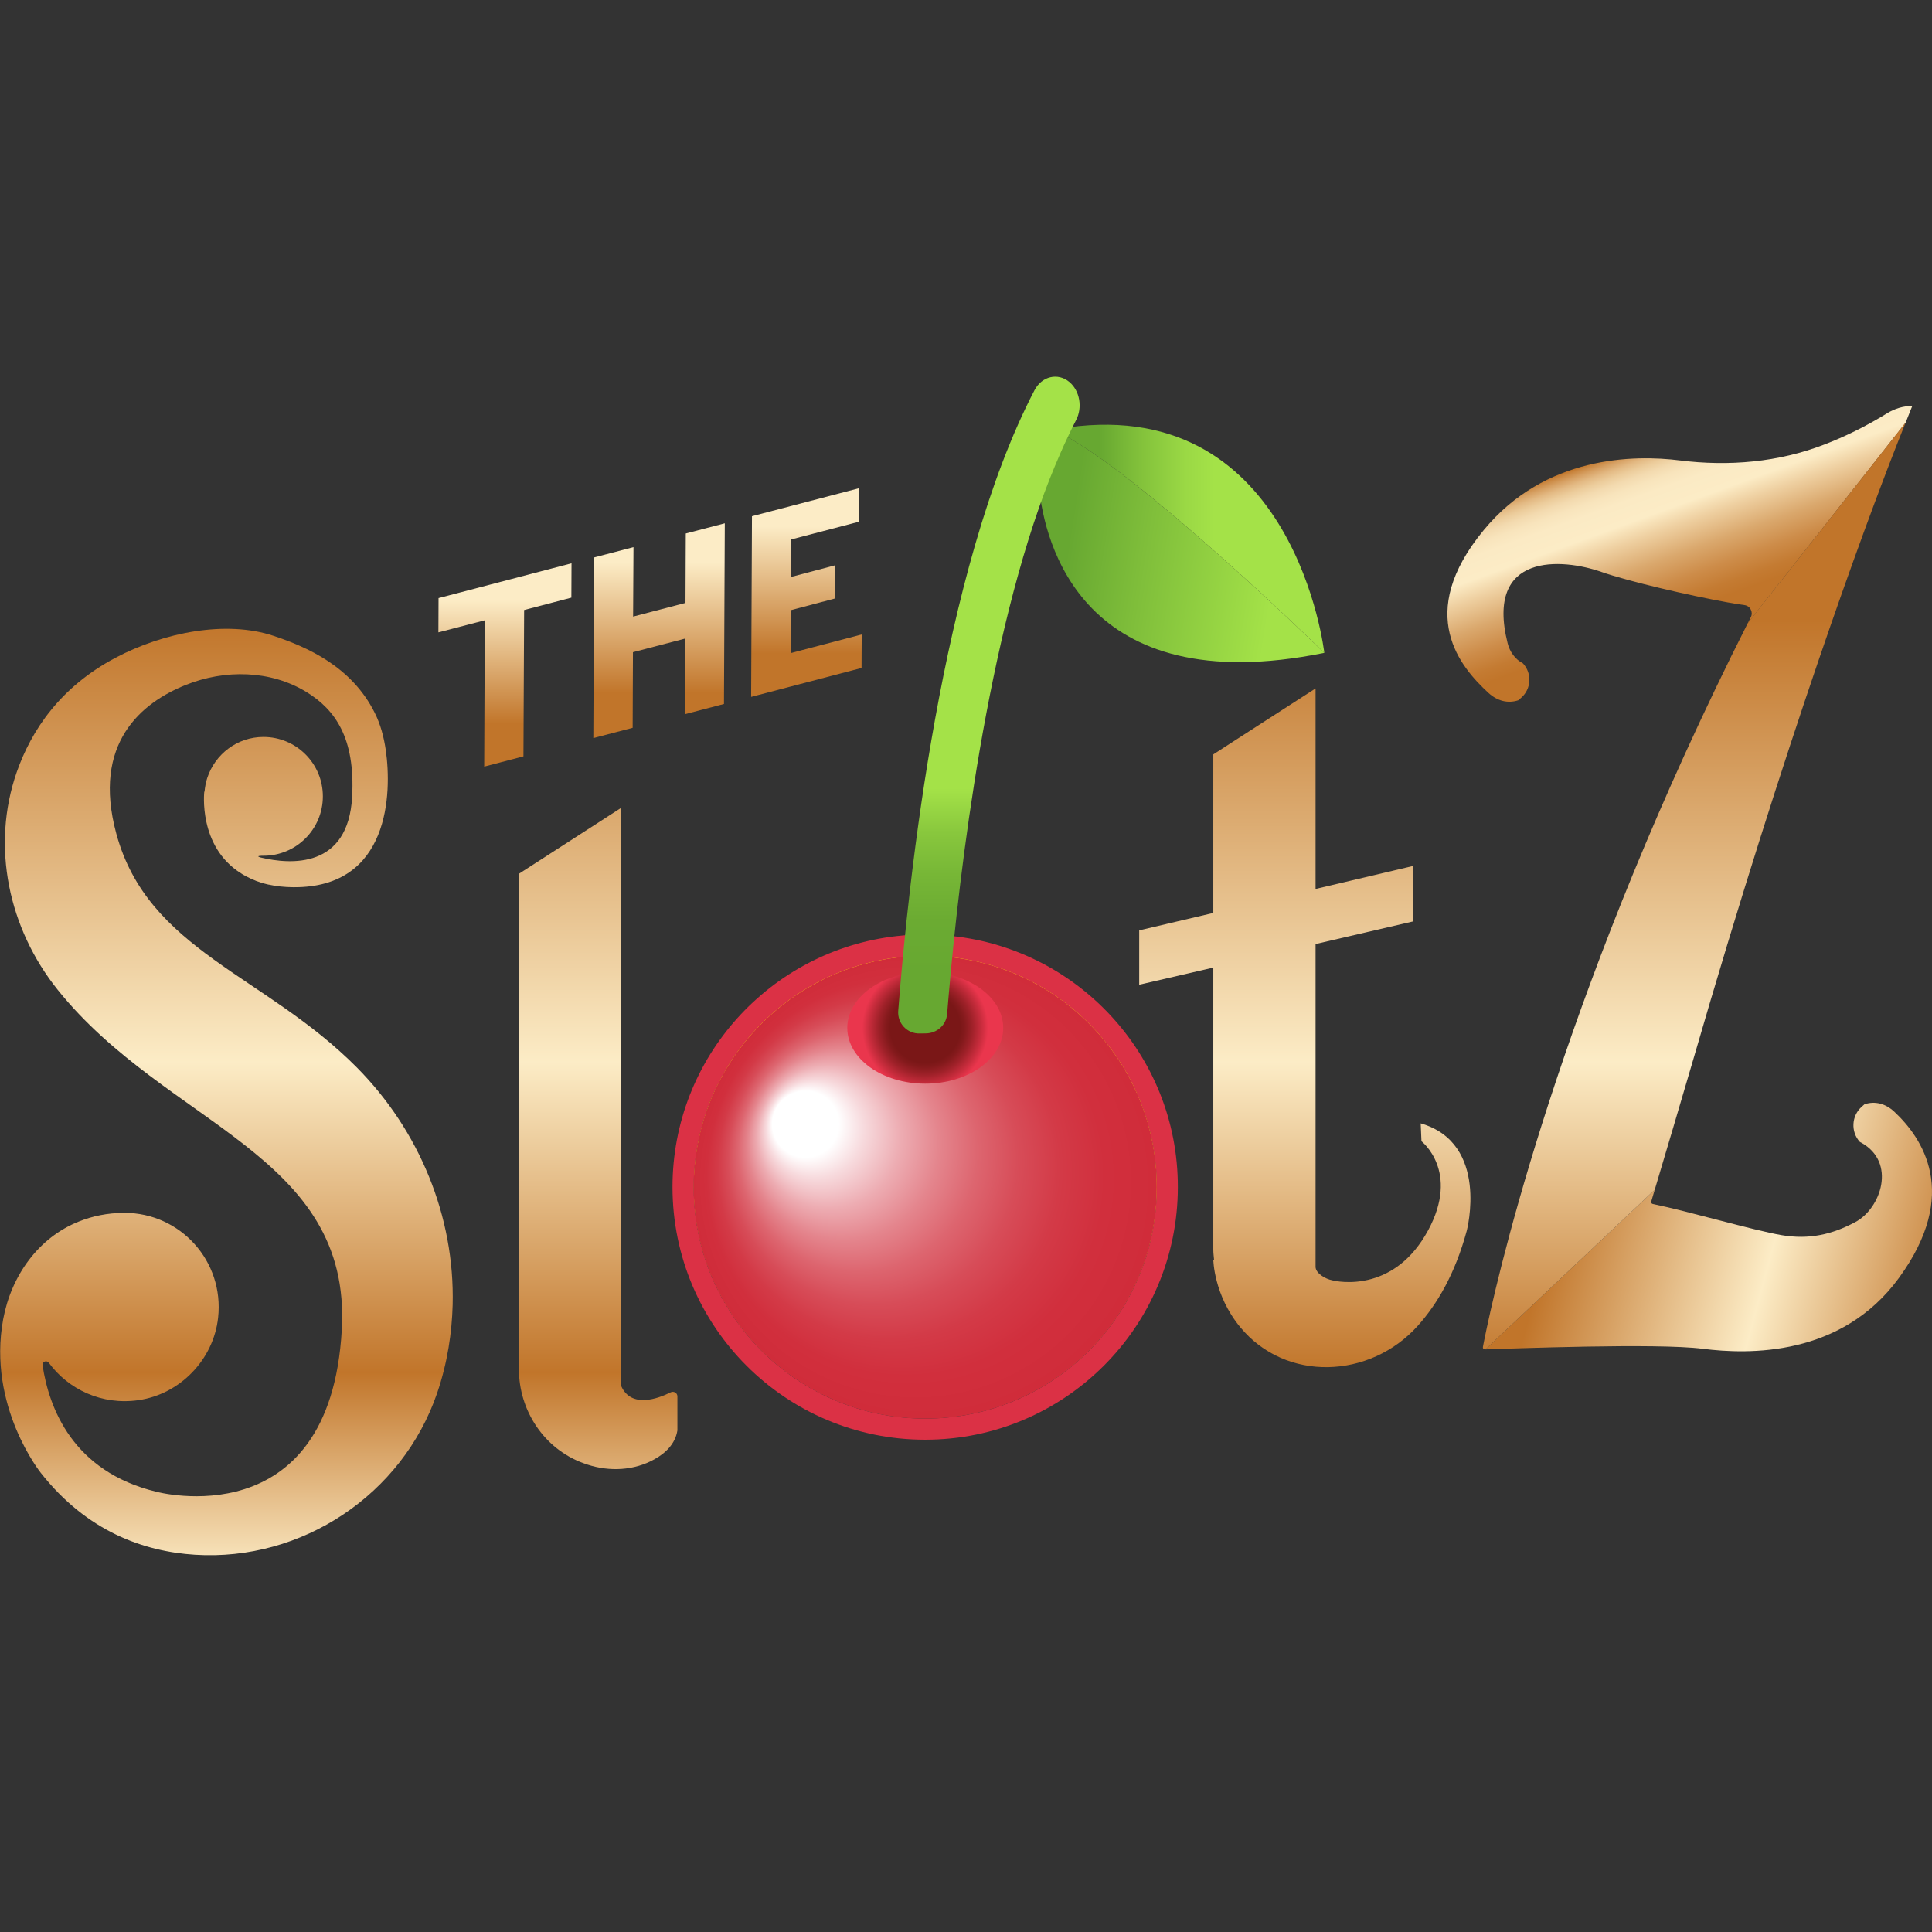 <?xml version="1.0" encoding="UTF-8"?> <svg xmlns="http://www.w3.org/2000/svg" xmlns:xlink="http://www.w3.org/1999/xlink" version="1.1" id="Layer_1" x="0px" y="0px" viewBox="0 0 256 256" style="enable-background:new 0 0 256 256;" xml:space="preserve"><rect x="0" y="0" width="256" height="256" fill="#333333" stroke="none"/> <style type="text/css"> .st0{fill:url(#SVGID_1_);} .st1{fill:url(#SVGID_2_);} .st2{fill:url(#SVGID_3_);} .st3{fill:#FFFF00;} .st4{fill:url(#SVGID_4_);} .st5{fill:url(#SVGID_5_);} .st6{fill:url(#SVGID_6_);} .st7{fill:url(#SVGID_7_);} .st8{fill:url(#SVGID_8_);} .st9{fill:url(#SVGID_9_);} .st10{fill:none;} .st11{fill:url(#SVGID_10_);} .st12{fill:#DB3145;} .st13{fill:url(#SVGID_11_);} .st14{fill:url(#SVGID_12_);} .st15{fill:url(#SVGID_13_);} .st16{fill:url(#SVGID_14_);} </style> <g> <g> <linearGradient id="SVGID_1_" gradientUnits="userSpaceOnUse" x1="66.909" y1="74.644" x2="66.909" y2="101.579"> <stop offset="0.182" style="stop-color:#FCECC6"></stop> <stop offset="0.791" style="stop-color:#C1752A"></stop> </linearGradient> <polygon class="st0" points="58.09,83.79 64.24,82.19 64.16,101.58 69.36,100.22 69.45,80.83 75.71,79.19 75.73,74.64 58.11,79.25 "></polygon> <linearGradient id="SVGID_2_" gradientUnits="userSpaceOnUse" x1="87.329" y1="69.338" x2="87.329" y2="97.8"> <stop offset="0.182" style="stop-color:#FCECC6"></stop> <stop offset="0.791" style="stop-color:#C1752A"></stop> </linearGradient> <polygon class="st1" points="90.83,79.89 83.89,81.7 83.94,72.5 78.73,73.86 78.62,97.8 83.83,96.44 83.87,86.42 90.8,84.61 90.76,94.63 95.93,93.28 96.04,69.34 90.87,70.69 "></polygon> <linearGradient id="SVGID_3_" gradientUnits="userSpaceOnUse" x1="106.859" y1="64.699" x2="106.859" y2="92.336"> <stop offset="0.182" style="stop-color:#FCECC6"></stop> <stop offset="0.791" style="stop-color:#C1752A"></stop> </linearGradient> <polygon class="st2" points="104.76,86.54 104.79,80.85 110.65,79.3 110.67,74.9 104.81,76.45 104.83,71.48 113.78,69.14 113.8,64.7 99.64,68.4 99.53,92.34 114.16,88.51 114.18,84.07 "></polygon> </g> <ellipse transform="matrix(0.973 -0.23 0.23 0.973 -32.859 32.376)" class="st3" cx="122.6" cy="157.29" rx="30.68" ry="30.68"></ellipse> <g> <linearGradient id="SVGID_4_" gradientUnits="userSpaceOnUse" x1="29.981" y1="81.187" x2="29.981" y2="208.477"> <stop offset="7.936508e-03" style="stop-color:#C1752A"></stop> <stop offset="0.468" style="stop-color:#FCECC6"></stop> <stop offset="0.791" style="stop-color:#C1752A"></stop> <stop offset="1" style="stop-color:#FCECC6"></stop> </linearGradient> <path class="st4" d="M47.27,141.43c-12.16-12.25-27.66-15.48-31.86-30.97c-3.26-12.02,3.39-17.37,9.2-19.7 c5.18-2.08,11.24-1.98,15.99,0.93c3.85,2.36,6.48,6.13,6.06,13.88c-0.51,9.55-8.14,9-12.09,8.06c-0.88-0.24,0.21-0.24,0.21-0.24 c0.05,0,0.08,0,0.13,0c4.35,0,7.87-3.52,7.87-7.87c0-4.35-3.52-7.87-7.87-7.87c-3.48,0-6.4,2.28-7.44,5.41 c-0.2,0.59-0.31,1.22-0.37,1.86l-0.03-0.04c0,0-0.86,7.26,4.87,10.84c0.08,0.06,0.17,0.11,0.26,0.17c0.16,0.09,0.33,0.18,0.5,0.27 c0.34,0.18,0.71,0.35,1.09,0.5c0.06,0.02,0.11,0.04,0.16,0.07c0.47,0.17,0.96,0.33,1.49,0.45c0.05,0.01,0.09,0.03,0.15,0.04 l0-0.01c0.98,0.22,2.07,0.34,3.29,0.35c12.77,0.1,13.06-12.46,12.24-18.16c-0.25-1.71-0.69-3.41-1.47-4.96 c-3.08-6.16-9.02-8.73-13.41-10.19c-6.24-2.08-14.52-0.49-20.94,2.91c-7.32,3.88-11.14,9.6-13.08,15.14 c-3.43,9.83-1.09,20.74,5.43,28.86c14.46,18.02,38.95,21.72,37.64,45.03c-1.56,27.7-24.59,21.47-24.59,21.47 c-11.07-2.68-14.22-11.12-15.06-16.76c-0.07-0.48,0.54-0.71,0.83-0.32c2.6,3.53,7.01,5.64,11.87,4.95 c5.52-0.79,9.95-5.37,10.56-10.92c0.83-7.53-5.04-13.9-12.39-13.9c-2.31,0-4.32,0.45-6.04,1.14c-5.41,2.14-8.99,7.23-10.05,12.96 c-2.12,11.54,5,20.37,5,20.37c6.1,7.74,13.62,10.4,20.41,10.83c14.18,0.9,27.48-7.96,32.09-21.41c1.39-4.05,1.96-8.07,2.06-11.7 C60.27,161.16,55.55,149.78,47.27,141.43z"></path> <linearGradient id="SVGID_5_" gradientUnits="userSpaceOnUse" x1="79.264" y1="81.187" x2="79.264" y2="208.477"> <stop offset="7.936508e-03" style="stop-color:#C1752A"></stop> <stop offset="0.468" style="stop-color:#FCECC6"></stop> <stop offset="0.791" style="stop-color:#C1752A"></stop> <stop offset="1" style="stop-color:#FCECC6"></stop> </linearGradient> <path class="st5" d="M82.31,107.04l-13.55,8.74v65.64c0,5.45,3.29,10.53,8.52,12.45c0.19,0.07,0.39,0.14,0.58,0.2 c2.92,0.95,6.17,0.79,8.84-0.7c1.47-0.81,2.77-2.03,3.06-3.83v-4.51c0-0.45-0.48-0.74-0.89-0.54c-1.67,0.84-5.23,2.16-6.56-0.84 V107.04"></path> <linearGradient id="SVGID_6_" gradientUnits="userSpaceOnUse" x1="172.895" y1="81.187" x2="172.895" y2="208.477"> <stop offset="7.936508e-03" style="stop-color:#C1752A"></stop> <stop offset="0.468" style="stop-color:#FCECC6"></stop> <stop offset="0.791" style="stop-color:#C1752A"></stop> <stop offset="1" style="stop-color:#FCECC6"></stop> </linearGradient> <path class="st6" d="M188.25,148.85l0.1,2.37c0,0,5.14,3.98,0.87,11.83c-2.18,4.01-5.01,5.72-7.45,6.41 c-2.8,0.79-5.07,0.23-5.22,0.19l0,0c-0.91-0.16-2.25-0.94-2.23-1.81v-42.75l12.94-3v-7.35l-12.94,3.05V91.22l-13.55,8.74v21.01 l-9.82,2.31v7.2l9.82-2.27v37.38c0,0.45,0.06,0.89,0.1,1.33l-0.1-0.02c0,0,0.04,4.68,3.56,8.95c6.03,7.32,17.2,6.88,23.53-0.17 c2.54-2.83,4.94-6.85,6.49-12.59C194.35,163.1,197.41,151.5,188.25,148.85z"></path> <g> <linearGradient id="SVGID_7_" gradientUnits="userSpaceOnUse" x1="218.883" y1="58.371" x2="228.146" y2="83.821"> <stop offset="0" style="stop-color:#C1752A"></stop> <stop offset="0.015" style="stop-color:#CA8741"></stop> <stop offset="0.042" style="stop-color:#D7A164"></stop> <stop offset="0.072" style="stop-color:#E3B983"></stop> <stop offset="0.105" style="stop-color:#ECCC9B"></stop> <stop offset="0.141" style="stop-color:#F3DAAF"></stop> <stop offset="0.183" style="stop-color:#F8E4BC"></stop> <stop offset="0.237" style="stop-color:#FBEAC4"></stop> <stop offset="0.341" style="stop-color:#FCECC6"></stop> <stop offset="0.432" style="stop-color:#EECFA0"></stop> <stop offset="0.566" style="stop-color:#DAA86D"></stop> <stop offset="0.683" style="stop-color:#CD8C49"></stop> <stop offset="0.778" style="stop-color:#C47B32"></stop> <stop offset="0.839" style="stop-color:#C1752A"></stop> </linearGradient> <path class="st7" d="M253.39,53.79c-1.19,0-2.34,0.36-3.35,0.98c-2.9,1.79-5.69,3.13-8.27,4.12c-6.08,2.36-12.68,2.93-19.16,2.12 c-6.07-0.76-17.85-0.67-26.01,9.23c-9.19,11.14-3.04,18.19,0.61,21.56c1.2,1.1,2.6,1.44,3.97,0.99l0.36-0.31 c1.37-1.17,1.49-3.25,0.26-4.58c-0.01,0-0.01-0.01-0.02-0.01c-1.02-0.53-1.73-1.53-2.01-2.65c-3.04-12.12,7.29-11.26,12.42-9.46 c3.61,1.27,11.79,3.15,16.68,4.03c0.88,0.16,1.67,0.29,2.29,0.37c0.76,0.1,1.18,0.93,0.83,1.61c-0.13,0.26-0.26,0.52-0.39,0.78 l20.91-26.57C253.08,54.54,253.39,53.79,253.39,53.79z"></path> <linearGradient id="SVGID_8_" gradientUnits="userSpaceOnUse" x1="103.16" y1="130.409" x2="298.196" y2="182.669"> <stop offset="0.532" style="stop-color:#C1752A"></stop> <stop offset="0.675" style="stop-color:#FCECC6"></stop> <stop offset="0.802" style="stop-color:#C1752A"></stop> </linearGradient> <path class="st8" d="M251.03,147.33c-1.2-1.13-2.6-1.46-3.97-1.01l-0.36,0.32c-1.37,1.2-1.49,3.32-0.26,4.67 c0.07,0.03,0.13,0.07,0.19,0.1c4.69,2.61,2.61,8.7-0.77,10.51c-3.06,1.65-6.14,2.37-9.81,1.74c-3.87-0.67-12.24-3.14-17.05-4.13 c-0.16-0.03-0.24-0.18-0.2-0.33c0.09-0.3,0.25-0.85,0.46-1.55l-22.42,21.15c3.22-0.09,22.68-0.86,28.78-0.08 c6.07,0.77,18.37,1.08,26.01-9.4C259.8,158.11,254.68,150.76,251.03,147.33z"></path> <linearGradient id="SVGID_9_" gradientUnits="userSpaceOnUse" x1="224.489" y1="81.187" x2="224.489" y2="208.477"> <stop offset="7.936508e-03" style="stop-color:#C1752A"></stop> <stop offset="0.468" style="stop-color:#FCECC6"></stop> <stop offset="0.791" style="stop-color:#C1752A"></stop> <stop offset="1" style="stop-color:#FCECC6"></stop> </linearGradient> <path class="st9" d="M224.33,140.51c12.42-42.86,22.66-70.45,26.93-81.38c0.5-1.27,0.91-2.31,1.24-3.13l-20.91,26.57 c-3.02,5.97-5.79,11.78-8.35,17.39c-19.77,43.44-26.09,75.05-26.75,78.53c-0.03,0.17,0.09,0.32,0.26,0.31c0.03,0,0.06,0,0.09,0 l22.42-21.15C220.39,153.86,223,145.08,224.33,140.51z"></path> </g> </g> <path class="st10" d="M91.92,157.29c0,16.94,13.74,30.68,30.68,30.68c16.94,0,30.68-13.74,30.68-30.68 c0-16.11-12.42-29.29-28.21-30.55c-0.06,0.89-0.1,1.4-0.1,1.45l-6.45-0.36c0.01-0.13,0.03-0.45,0.06-0.92 C103.54,128.89,91.92,141.72,91.92,157.29z"></path> <radialGradient id="SVGID_10_" cx="122.601" cy="157.294" r="30.678" fx="104.075" fy="147.554" gradientUnits="userSpaceOnUse"> <stop offset="0.143" style="stop-color:#FFFFFF"></stop> <stop offset="0.212" style="stop-color:#F7DADD"></stop> <stop offset="0.311" style="stop-color:#EDACB2"></stop> <stop offset="0.414" style="stop-color:#E4858D"></stop> <stop offset="0.519" style="stop-color:#DD656F"></stop> <stop offset="0.628" style="stop-color:#D74C58"></stop> <stop offset="0.741" style="stop-color:#D33A47"></stop> <stop offset="0.861" style="stop-color:#D12F3D"></stop> <stop offset="1" style="stop-color:#D02C3A"></stop> </radialGradient> <path class="st11" d="M125.07,126.74c-0.82-0.07-1.64-0.12-2.47-0.12c-1.37,0-2.71,0.12-4.03,0.29 c-15.04,1.98-26.65,14.81-26.65,30.38c0,16.94,13.74,30.68,30.68,30.68c16.94,0,30.68-13.74,30.68-30.68 C153.28,141.18,140.86,128,125.07,126.74z"></path> <path class="st12" d="M125.29,123.95c-0.89-0.07-1.78-0.14-2.69-0.14c-1.29,0-2.56,0.09-3.82,0.23 c-16.69,1.9-29.67,16.05-29.67,33.25c0,18.49,14.99,33.48,33.48,33.48s33.48-14.99,33.48-33.48 C156.09,139.71,142.52,125.32,125.29,123.95z M122.6,187.97c-16.94,0-30.68-13.74-30.68-30.68c0-15.57,11.62-28.41,26.65-30.38 c1.32-0.17,2.66-0.29,4.03-0.29c0.83,0,1.65,0.06,2.47,0.12c15.78,1.26,28.21,14.44,28.21,30.55 C153.28,174.24,139.54,187.97,122.6,187.97z"></path> <linearGradient id="SVGID_11_" gradientUnits="userSpaceOnUse" x1="140.972" y1="71.395" x2="175.478" y2="71.395"> <stop offset="0.138" style="stop-color:#67A831"></stop> <stop offset="0.297" style="stop-color:#83C23B"></stop> <stop offset="0.472" style="stop-color:#9BD945"></stop> <stop offset="0.579" style="stop-color:#A4E248"></stop> </linearGradient> <path class="st13" d="M175.48,86.52c0,0-3.84-34.04-33.94-29.89c-0.19,0.34-0.38,0.67-0.56,1.02 C152.2,63.71,175.48,86.52,175.48,86.52z"></path> <linearGradient id="SVGID_12_" gradientUnits="userSpaceOnUse" x1="136.768" y1="70.429" x2="177.016" y2="76.803"> <stop offset="0.122" style="stop-color:#67A831"></stop> <stop offset="0.359" style="stop-color:#7EBD3A"></stop> <stop offset="0.802" style="stop-color:#A4E248"></stop> </linearGradient> <path class="st14" d="M140.97,57.64c-0.17,0.31-0.33,0.62-0.49,0.94c-0.99,1.92-1.92,3.94-2.8,6.05 c0.72,7.05,5.54,28.42,37.79,21.88C175.48,86.52,152.2,63.71,140.97,57.64z"></path> <radialGradient id="SVGID_13_" cx="122.601" cy="136.197" r="8.981" gradientUnits="userSpaceOnUse"> <stop offset="0.516" style="stop-color:#7A1717"></stop> <stop offset="0.582" style="stop-color:#841A1C"></stop> <stop offset="0.693" style="stop-color:#9F2129"></stop> <stop offset="0.837" style="stop-color:#CB2D3E"></stop> <stop offset="0.929" style="stop-color:#EA364D"></stop> </radialGradient> <ellipse class="st15" cx="122.6" cy="136.2" rx="10.33" ry="7.39"></ellipse> <linearGradient id="SVGID_14_" gradientUnits="userSpaceOnUse" x1="131.037" y1="49.914" x2="131.037" y2="136.941"> <stop offset="0.627" style="stop-color:#A4E248"></stop> <stop offset="0.632" style="stop-color:#A2E047"></stop> <stop offset="0.695" style="stop-color:#88C73D"></stop> <stop offset="0.761" style="stop-color:#76B636"></stop> <stop offset="0.829" style="stop-color:#6BAB32"></stop> <stop offset="0.905" style="stop-color:#67A831"></stop> </linearGradient> <path class="st16" d="M141.7,50.62c-1.52-1.27-3.65-0.78-4.63,1.1c-12.37,23.72-16.72,65.06-18.05,82.21 c-0.13,1.67,1.2,3.06,2.85,3.01c0.24-0.01,0.48-0.01,0.73-0.01c0.01,0,0.02,0,0.03,0c1.49,0,2.75-1.08,2.87-2.58 c1.13-14.11,4.34-44.69,12.18-67.1c0.87-2.49,1.81-4.87,2.8-7.13c0.16-0.37,0.32-0.74,0.49-1.11c0.19-0.41,0.37-0.8,0.56-1.2 c0.34-0.72,0.69-1.44,1.05-2.13C143.47,53.99,143.08,51.78,141.7,50.62z"></path> </g> </svg> 